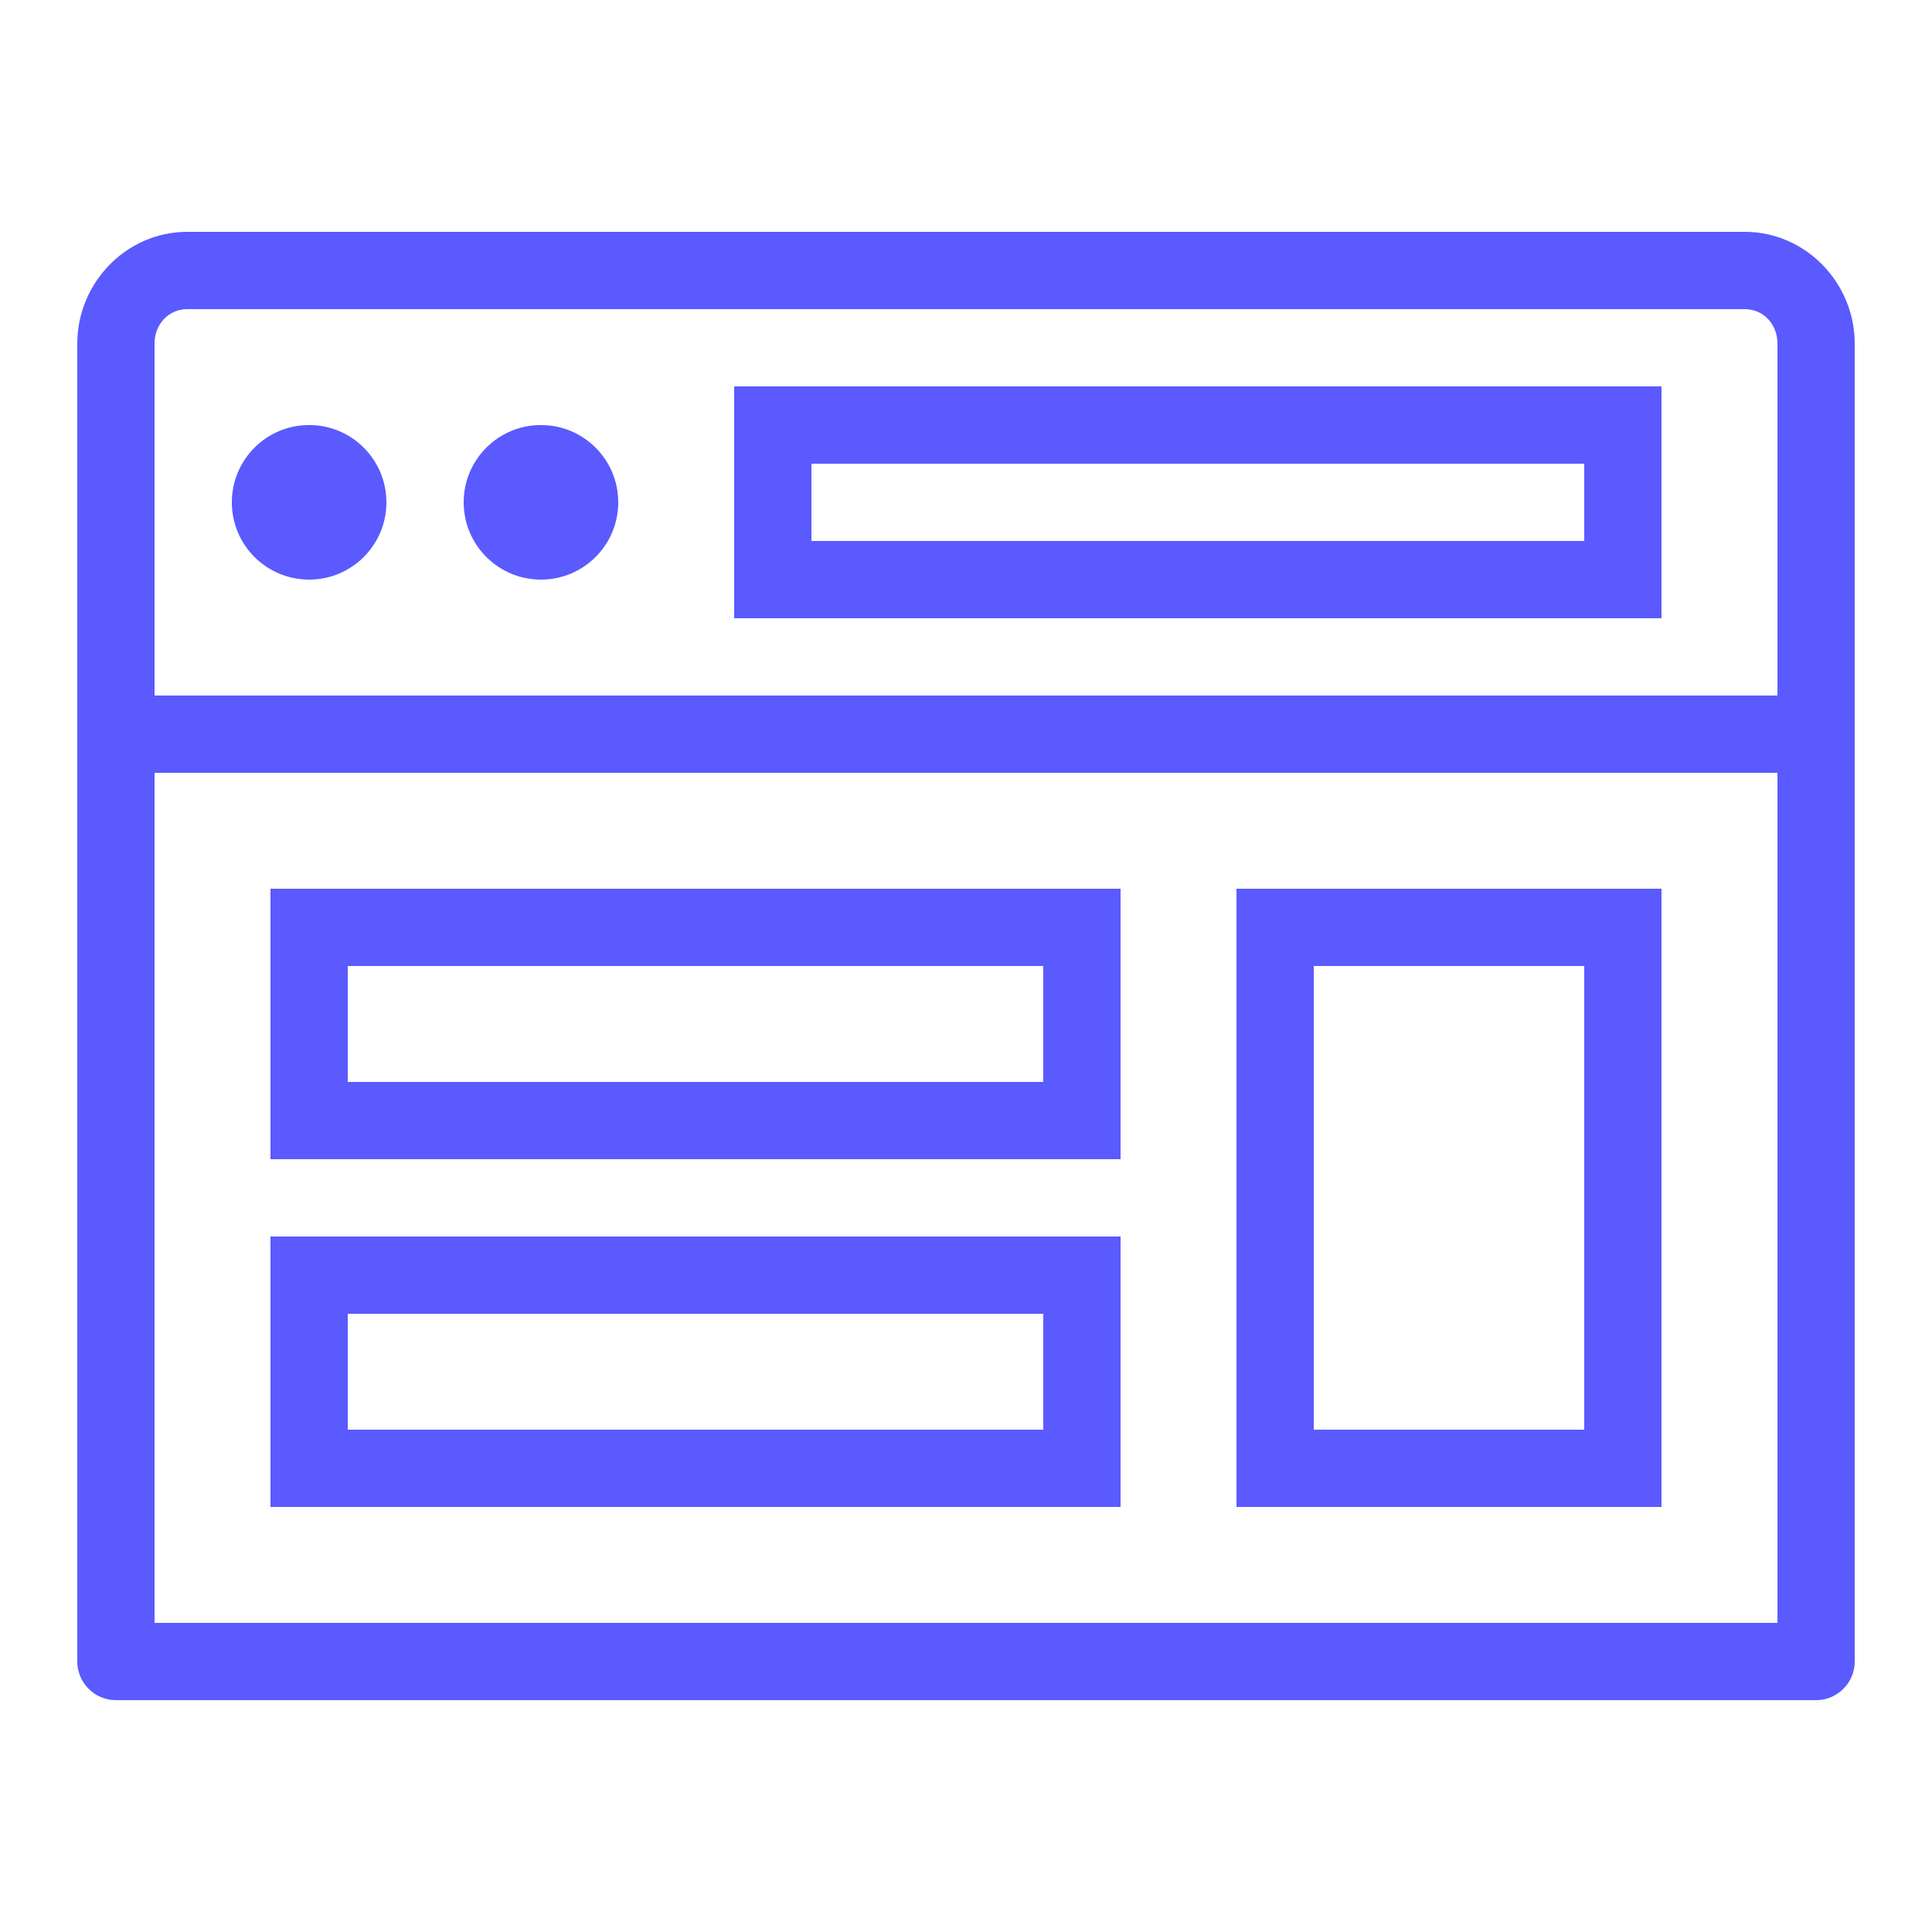 <svg xmlns="http://www.w3.org/2000/svg" xmlns:xlink="http://www.w3.org/1999/xlink" viewBox="0,0,256,256" width="50px" height="50px" fill-rule="nonzero"><g fill="#5a5aff" fill-rule="nonzero" stroke="none" stroke-width="1" stroke-linecap="butt" stroke-linejoin="miter" stroke-miterlimit="10" stroke-dasharray="" stroke-dashoffset="0" font-family="none" font-weight="none" font-size="none" text-anchor="none" style="mix-blend-mode: normal"><g transform="scale(5.12,5.12)"><path d="M4.844,6c-1.574,0 -2.844,1.32 -2.844,2.891v34.109c0,0.551 0.449,1 1,1h44c0.551,0 1,-0.449 1,-1v-34.109c0,-1.57 -1.27,-2.891 -2.844,-2.891zM4.844,8h40.312c0.465,0 0.844,0.375 0.844,0.891v9.109h-42v-9.109c0,-0.516 0.379,-0.891 0.844,-0.891zM19,10v6h24v-6zM8,11c-1.105,0 -2,0.895 -2,2c0,1.105 0.895,2 2,2c1.105,0 2,-0.895 2,-2c0,-1.105 -0.895,-2 -2,-2zM14,11c-1.105,0 -2,0.895 -2,2c0,1.105 0.895,2 2,2c1.105,0 2,-0.895 2,-2c0,-1.105 -0.895,-2 -2,-2zM21,12h20v2h-20zM4,20h42v22h-42zM7,23v7h22v-7zM32,23v16h11v-16zM9,25h18v3h-18zM34,25h7v12h-7zM7,32v7h22v-7zM9,34h18v3h-18z"></path></g></g></svg>